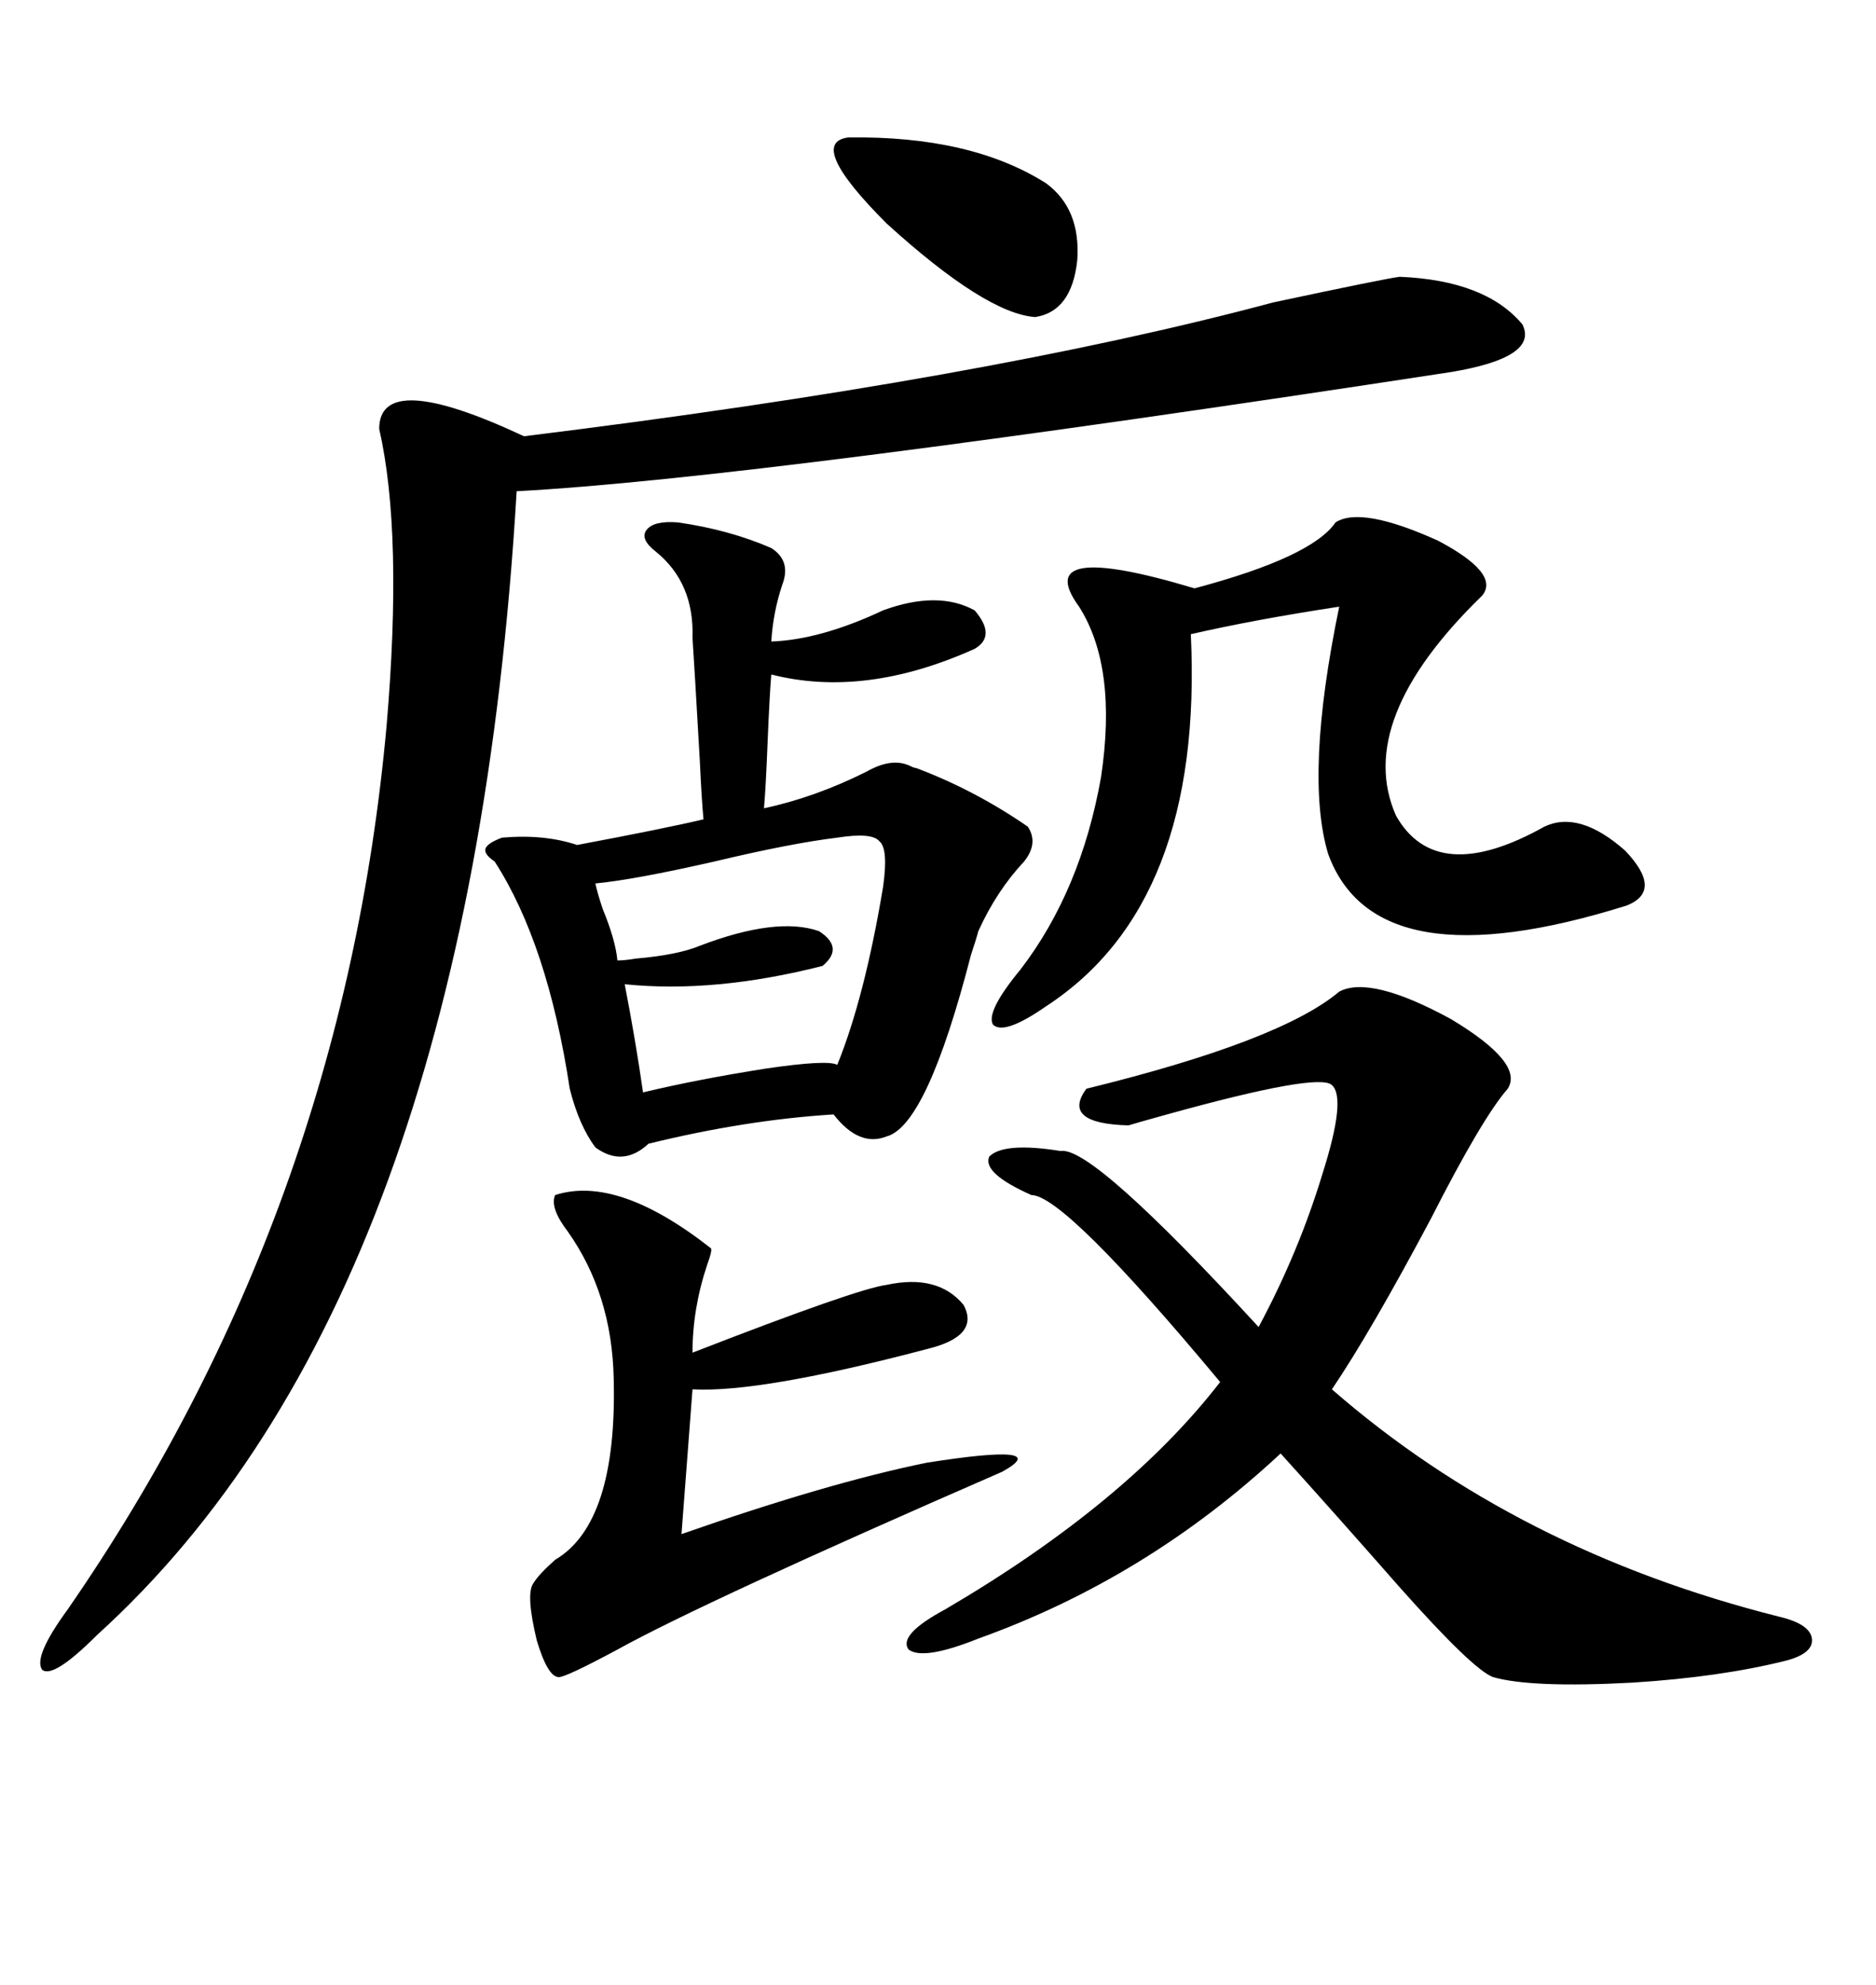 <svg xmlns="http://www.w3.org/2000/svg" xmlns:xlink="http://www.w3.org/1999/xlink" width="300" height="317.285"><path d="M223.83 44.24L223.83 44.24Q237.60 44.82 243.46 51.86L243.46 51.86Q246.09 57.13 232.03 59.47L232.03 59.47Q121.00 76.46 82.62 78.52L82.62 78.52Q75 207.42 15.53 261.33L15.53 261.33Q8.50 268.36 6.74 266.89L6.74 266.89Q5.27 264.84 10.84 257.23L10.84 257.23Q54.79 193.65 61.82 116.02L61.82 116.02Q64.45 85.25 60.64 68.55L60.64 68.55Q60.64 58.89 83.79 69.73L83.79 69.73Q157.62 60.64 203.61 48.34L203.61 48.34Q221.48 44.53 223.83 44.24ZM214.16 158.50L214.16 158.50Q219.14 155.86 232.03 162.89L232.03 162.89Q243.75 169.92 241.11 174.02L241.11 174.02Q237.01 178.71 228.81 194.82L228.81 194.82Q219.14 212.99 212.99 222.07L212.99 222.07Q242.58 247.85 284.47 258.40L284.47 258.40Q289.45 259.57 289.75 261.91L289.75 261.91Q290.04 264.26 285.64 265.43L285.64 265.43Q275.10 268.07 261.04 268.95L261.04 268.95Q244.92 269.82 238.77 268.07L238.77 268.07Q235.55 266.89 223.83 253.71L223.83 253.71Q213.28 241.70 204.79 232.32L204.79 232.32Q183.40 252.25 156.45 261.91L156.45 261.91Q147.66 265.43 145.31 263.67L145.31 263.67Q143.55 261.33 151.17 257.23L151.17 257.23Q180.18 240.23 195.12 220.90L195.12 220.90Q170.21 191.02 164.94 191.02L164.94 191.02Q157.03 187.50 158.20 184.86L158.20 184.86Q160.55 182.52 169.63 183.98L169.63 183.98Q174.61 183.11 201.27 212.11L201.27 212.11Q207.71 200.10 211.52 187.50L211.52 187.50Q215.33 175.49 212.99 173.44L212.99 173.44Q210.94 171.39 186.62 178.13L186.62 178.13Q181.35 179.59 180.47 179.88L180.47 179.88Q169.63 179.59 173.73 174.02L173.73 174.02Q204.79 166.41 214.16 158.50ZM108.40 83.50L108.40 83.50Q116.60 84.67 123.34 87.60L123.34 87.60Q126.56 89.65 125.10 93.46L125.10 93.46Q123.63 97.85 123.34 102.54L123.34 102.54Q131.25 102.25 141.21 97.56L141.21 97.56Q150 94.34 155.86 97.56L155.86 97.56Q159.38 101.66 155.86 103.71L155.86 103.71Q138.28 111.62 123.34 107.81L123.34 107.81Q123.05 111.33 122.75 118.65L122.75 118.65Q122.46 125.98 122.17 129.20L122.17 129.20Q130.37 127.44 138.57 123.34L138.57 123.34Q142.68 121.00 145.61 122.46L145.61 122.46Q146.19 122.75 146.48 122.75L146.48 122.75Q155.86 126.27 164.36 132.13L164.36 132.13Q166.11 134.77 163.77 137.70L163.77 137.70Q159.38 142.38 156.45 148.83L156.45 148.83Q156.15 150 155.27 152.64L155.27 152.64Q148.24 179.88 141.80 181.64L141.80 181.64Q137.40 183.40 133.30 178.13L133.30 178.13Q119.24 179.00 103.71 182.81L103.71 182.81Q99.61 186.62 95.21 183.40L95.21 183.40Q92.58 179.88 91.11 174.02L91.11 174.02Q87.60 150.88 79.10 137.70L79.10 137.70Q77.34 136.52 77.64 135.64L77.64 135.64Q77.93 134.77 80.27 133.89L80.27 133.89Q87.01 133.30 92.29 135.06L92.29 135.06Q106.35 132.42 112.50 130.96L112.50 130.96Q112.21 128.03 111.91 121.58L111.91 121.58Q111.04 106.35 110.74 101.95L110.74 101.95Q111.04 93.16 104.88 88.18L104.88 88.18Q102.25 86.13 103.42 84.67L103.42 84.67Q104.59 83.20 108.40 83.50ZM213.57 83.50L213.57 83.50Q217.68 80.86 229.98 86.43L229.98 86.43Q239.94 91.70 237.01 95.21L237.01 95.21Q216.50 115.14 223.24 130.37L223.24 130.37Q229.69 141.80 246.97 132.13L246.97 132.13Q252.54 129.49 259.86 135.94L259.86 135.94Q266.02 142.38 260.16 144.73L260.16 144.73Q220.02 157.32 212.40 136.52L212.40 136.52Q208.59 123.93 214.16 96.97L214.16 96.97Q200.68 99.02 190.43 101.37L190.43 101.37Q192.48 144.43 167.29 160.84L167.29 160.84Q160.55 165.53 158.79 163.77L158.79 163.77Q157.62 161.72 163.18 154.98L163.18 154.98Q172.85 142.38 176.07 124.22L176.07 124.22Q178.71 106.64 172.56 96.97L172.56 96.97Q164.65 86.13 191.02 94.04L191.02 94.04Q209.77 89.06 213.57 83.50ZM113.67 199.51L113.67 199.51Q113.96 199.80 113.09 202.15L113.09 202.15Q110.74 209.18 110.74 216.21L110.74 216.21Q137.11 205.96 141.80 205.37L141.80 205.37Q150 203.61 154.10 208.59L154.10 208.59Q156.74 213.57 148.24 215.63L148.24 215.63Q121.58 222.66 110.74 222.07L110.74 222.07L108.98 245.21Q132.42 237.01 148.24 233.79L148.24 233.79Q168.75 230.57 160.25 235.25L160.25 235.25Q112.50 256.05 98.73 263.67L98.73 263.67Q90.53 268.07 89.36 268.07L89.36 268.07Q87.60 268.07 85.84 262.21L85.84 262.21Q84.08 254.88 85.25 253.13L85.25 253.13Q86.13 251.66 88.77 249.32L88.77 249.32Q98.73 243.46 98.14 220.31L98.14 220.31Q97.85 206.84 90.82 196.88L90.82 196.88Q87.89 193.07 88.77 191.02L88.77 191.02Q98.73 187.79 113.67 199.51ZM133.89 133.89L133.89 133.89Q126.56 134.77 114.26 137.70L114.26 137.70Q101.37 140.63 95.21 141.21L95.21 141.21Q95.51 142.68 96.39 145.31L96.39 145.31Q98.44 150.29 98.73 153.52L98.73 153.52Q99.90 153.52 101.66 153.22L101.66 153.22Q108.40 152.64 111.91 151.17L111.91 151.17Q124.22 146.48 130.96 148.83L130.96 148.83Q135.06 151.46 131.54 154.39L131.54 154.39Q114.26 158.79 99.90 157.32L99.90 157.32Q101.66 166.41 102.83 174.61L102.83 174.61Q111.33 172.56 122.46 170.80L122.46 170.80Q132.42 169.34 133.89 170.21L133.89 170.21Q138.28 159.38 141.21 141.80L141.21 141.80Q142.09 135.64 140.63 134.47L140.63 134.47Q139.45 133.01 133.89 133.89ZM135.64 21.97L135.64 21.97Q155.27 21.68 167.29 29.30L167.29 29.30Q172.85 33.40 172.27 41.60L172.27 41.60Q171.39 49.80 165.53 50.68L165.53 50.68Q157.62 50.10 141.80 35.74L141.80 35.74Q128.91 22.85 135.64 21.97Z"/></svg>